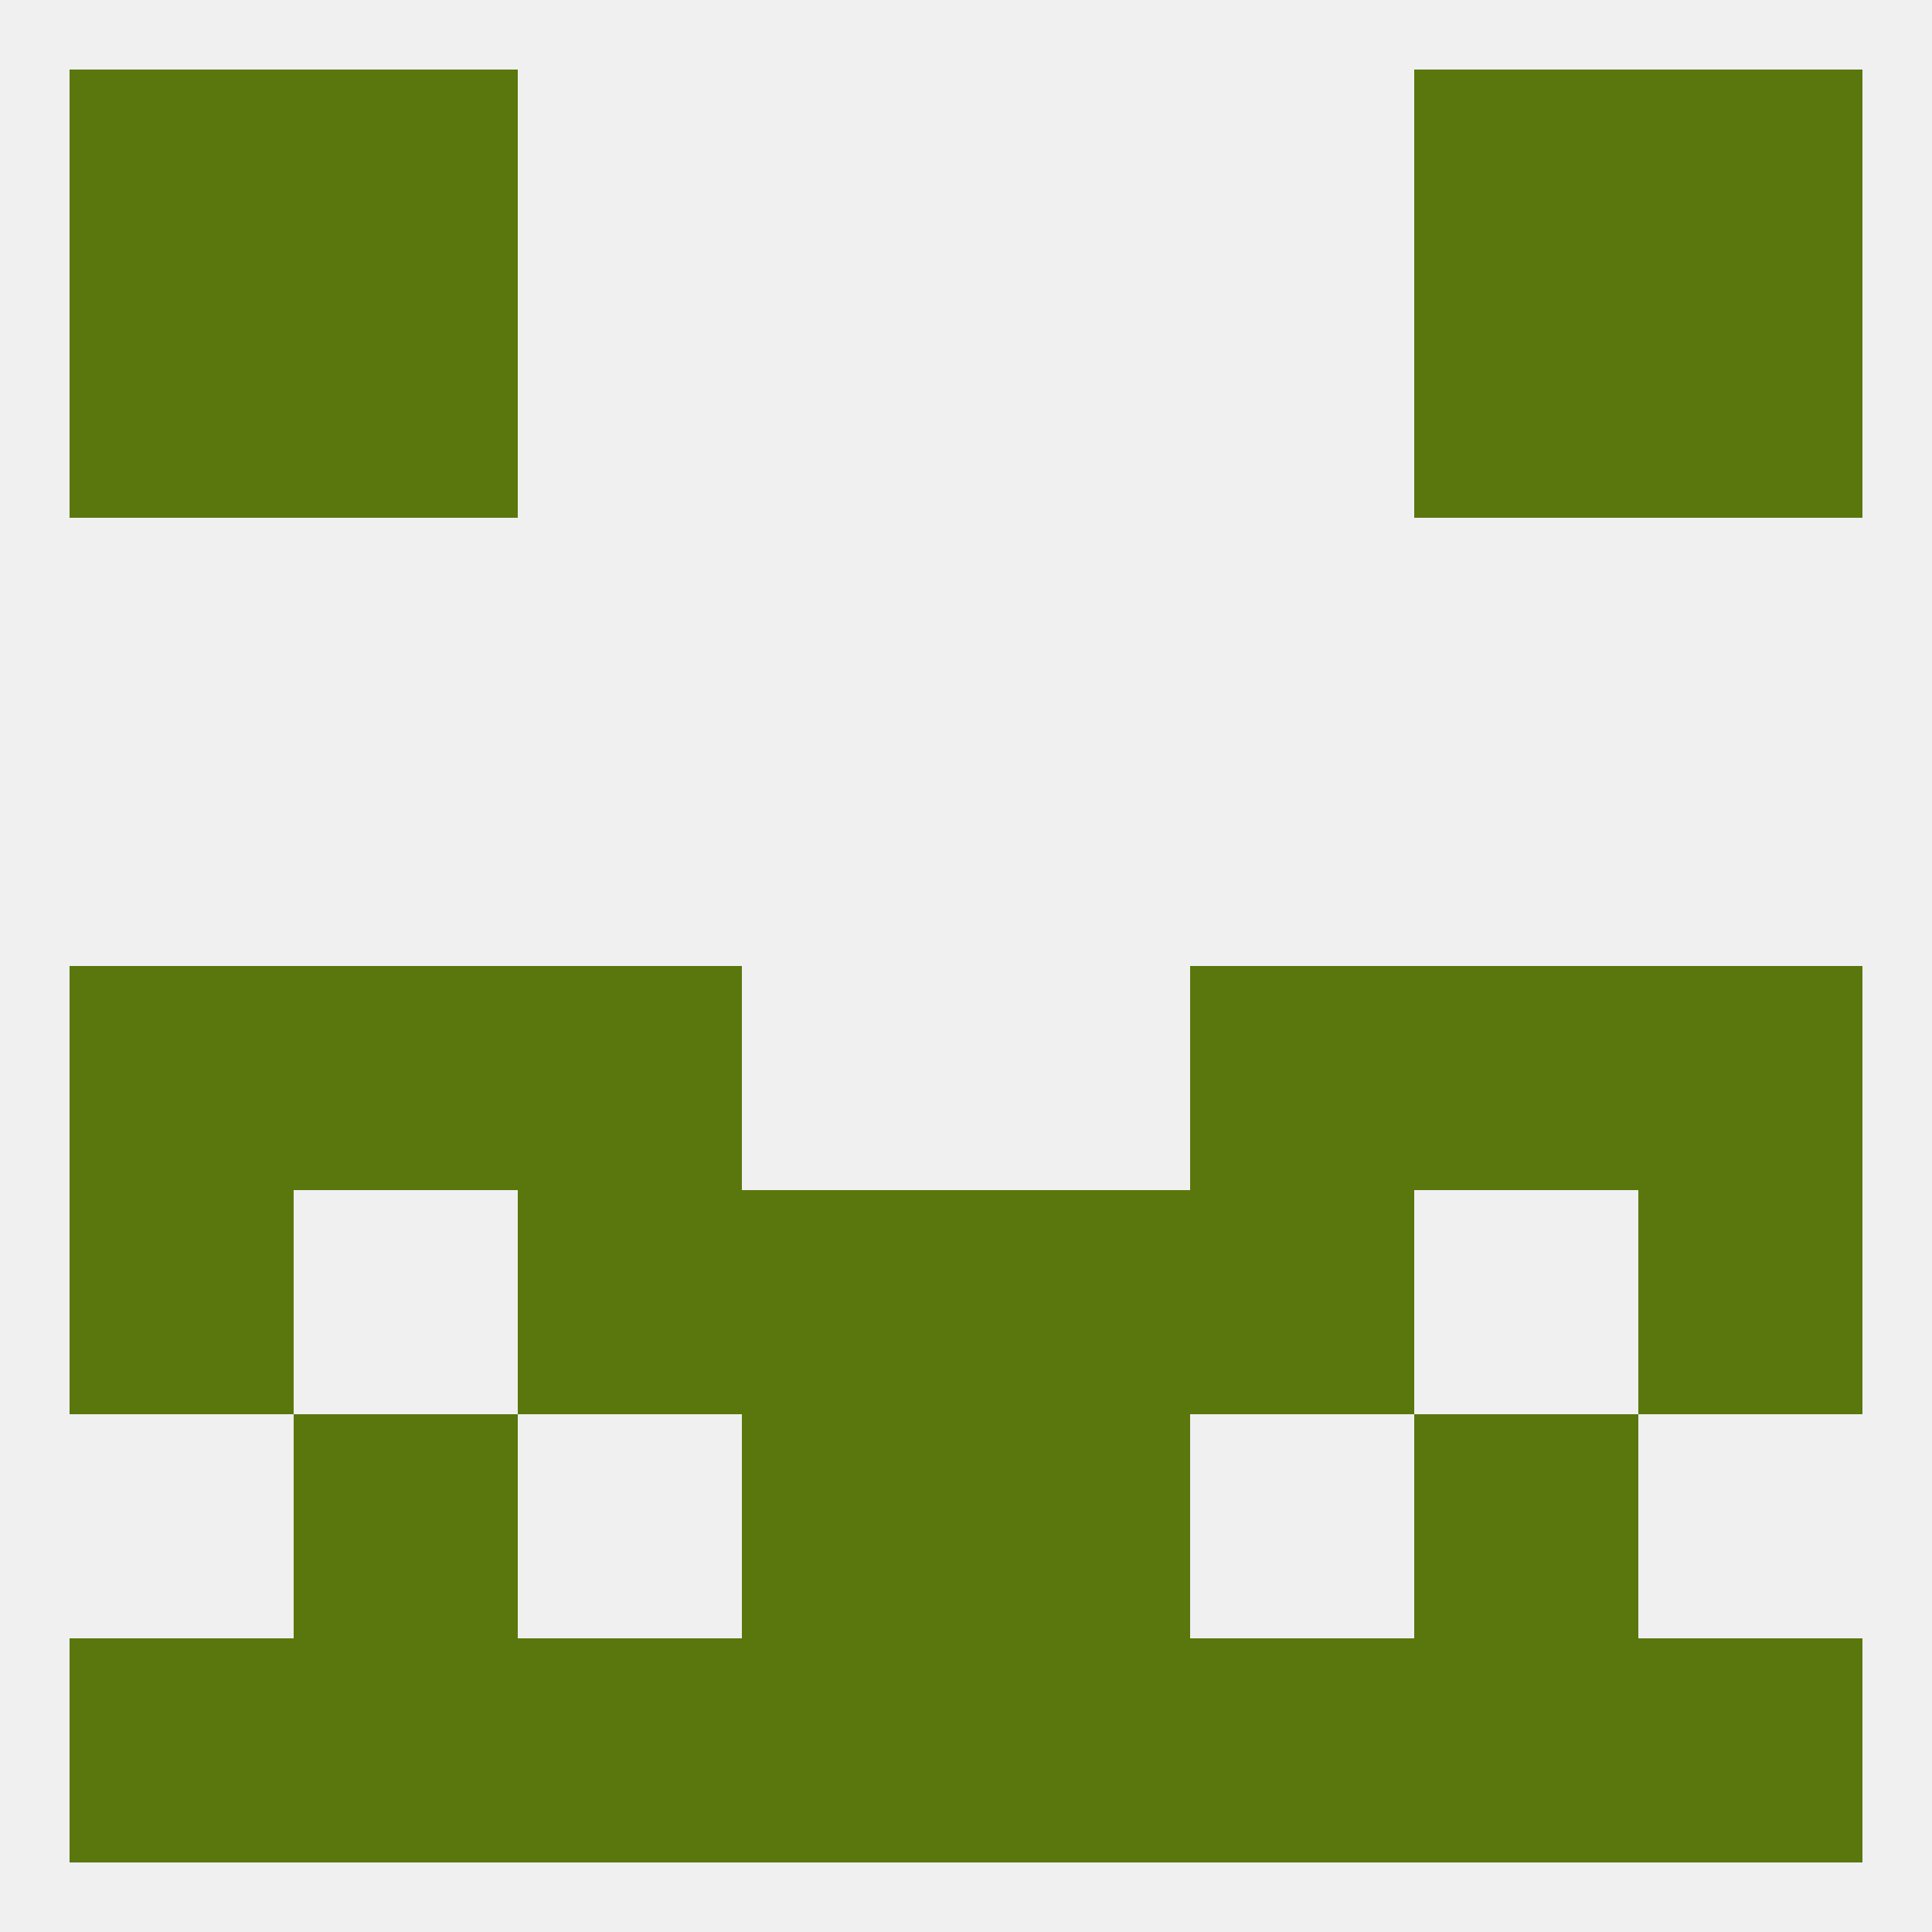 
<!--   <?xml version="1.0"?> -->
<svg version="1.1" baseprofile="full" xmlns="http://www.w3.org/2000/svg" xmlns:xlink="http://www.w3.org/1999/xlink" xmlns:ev="http://www.w3.org/2001/xml-events" width="250" height="250" viewBox="0 0 250 250" >
	<rect width="100%" height="100%" fill="rgba(240,240,240,255)"/>

	<rect x="183" y="38" width="29" height="29" fill="rgba(89,119,13,255)"/>
	<rect x="9" y="38" width="29" height="29" fill="rgba(89,119,13,255)"/>
	<rect x="212" y="38" width="29" height="29" fill="rgba(89,119,13,255)"/>
	<rect x="38" y="38" width="29" height="29" fill="rgba(89,119,13,255)"/>
	<rect x="183" y="125" width="29" height="29" fill="rgba(89,119,13,255)"/>
	<rect x="67" y="125" width="29" height="29" fill="rgba(89,119,13,255)"/>
	<rect x="154" y="125" width="29" height="29" fill="rgba(89,119,13,255)"/>
	<rect x="9" y="125" width="29" height="29" fill="rgba(89,119,13,255)"/>
	<rect x="212" y="125" width="29" height="29" fill="rgba(89,119,13,255)"/>
	<rect x="38" y="125" width="29" height="29" fill="rgba(89,119,13,255)"/>
	<rect x="96" y="154" width="29" height="29" fill="rgba(89,119,13,255)"/>
	<rect x="125" y="154" width="29" height="29" fill="rgba(89,119,13,255)"/>
	<rect x="67" y="154" width="29" height="29" fill="rgba(89,119,13,255)"/>
	<rect x="154" y="154" width="29" height="29" fill="rgba(89,119,13,255)"/>
	<rect x="9" y="154" width="29" height="29" fill="rgba(89,119,13,255)"/>
	<rect x="212" y="154" width="29" height="29" fill="rgba(89,119,13,255)"/>
	<rect x="96" y="183" width="29" height="29" fill="rgba(89,119,13,255)"/>
	<rect x="125" y="183" width="29" height="29" fill="rgba(89,119,13,255)"/>
	<rect x="38" y="183" width="29" height="29" fill="rgba(89,119,13,255)"/>
	<rect x="183" y="183" width="29" height="29" fill="rgba(89,119,13,255)"/>
	<rect x="212" y="212" width="29" height="29" fill="rgba(89,119,13,255)"/>
	<rect x="38" y="212" width="29" height="29" fill="rgba(89,119,13,255)"/>
	<rect x="67" y="212" width="29" height="29" fill="rgba(89,119,13,255)"/>
	<rect x="96" y="212" width="29" height="29" fill="rgba(89,119,13,255)"/>
	<rect x="9" y="212" width="29" height="29" fill="rgba(89,119,13,255)"/>
	<rect x="183" y="212" width="29" height="29" fill="rgba(89,119,13,255)"/>
	<rect x="154" y="212" width="29" height="29" fill="rgba(89,119,13,255)"/>
	<rect x="125" y="212" width="29" height="29" fill="rgba(89,119,13,255)"/>
	<rect x="183" y="9" width="29" height="29" fill="rgba(89,119,13,255)"/>
	<rect x="9" y="9" width="29" height="29" fill="rgba(89,119,13,255)"/>
	<rect x="212" y="9" width="29" height="29" fill="rgba(89,119,13,255)"/>
	<rect x="38" y="9" width="29" height="29" fill="rgba(89,119,13,255)"/>
</svg>